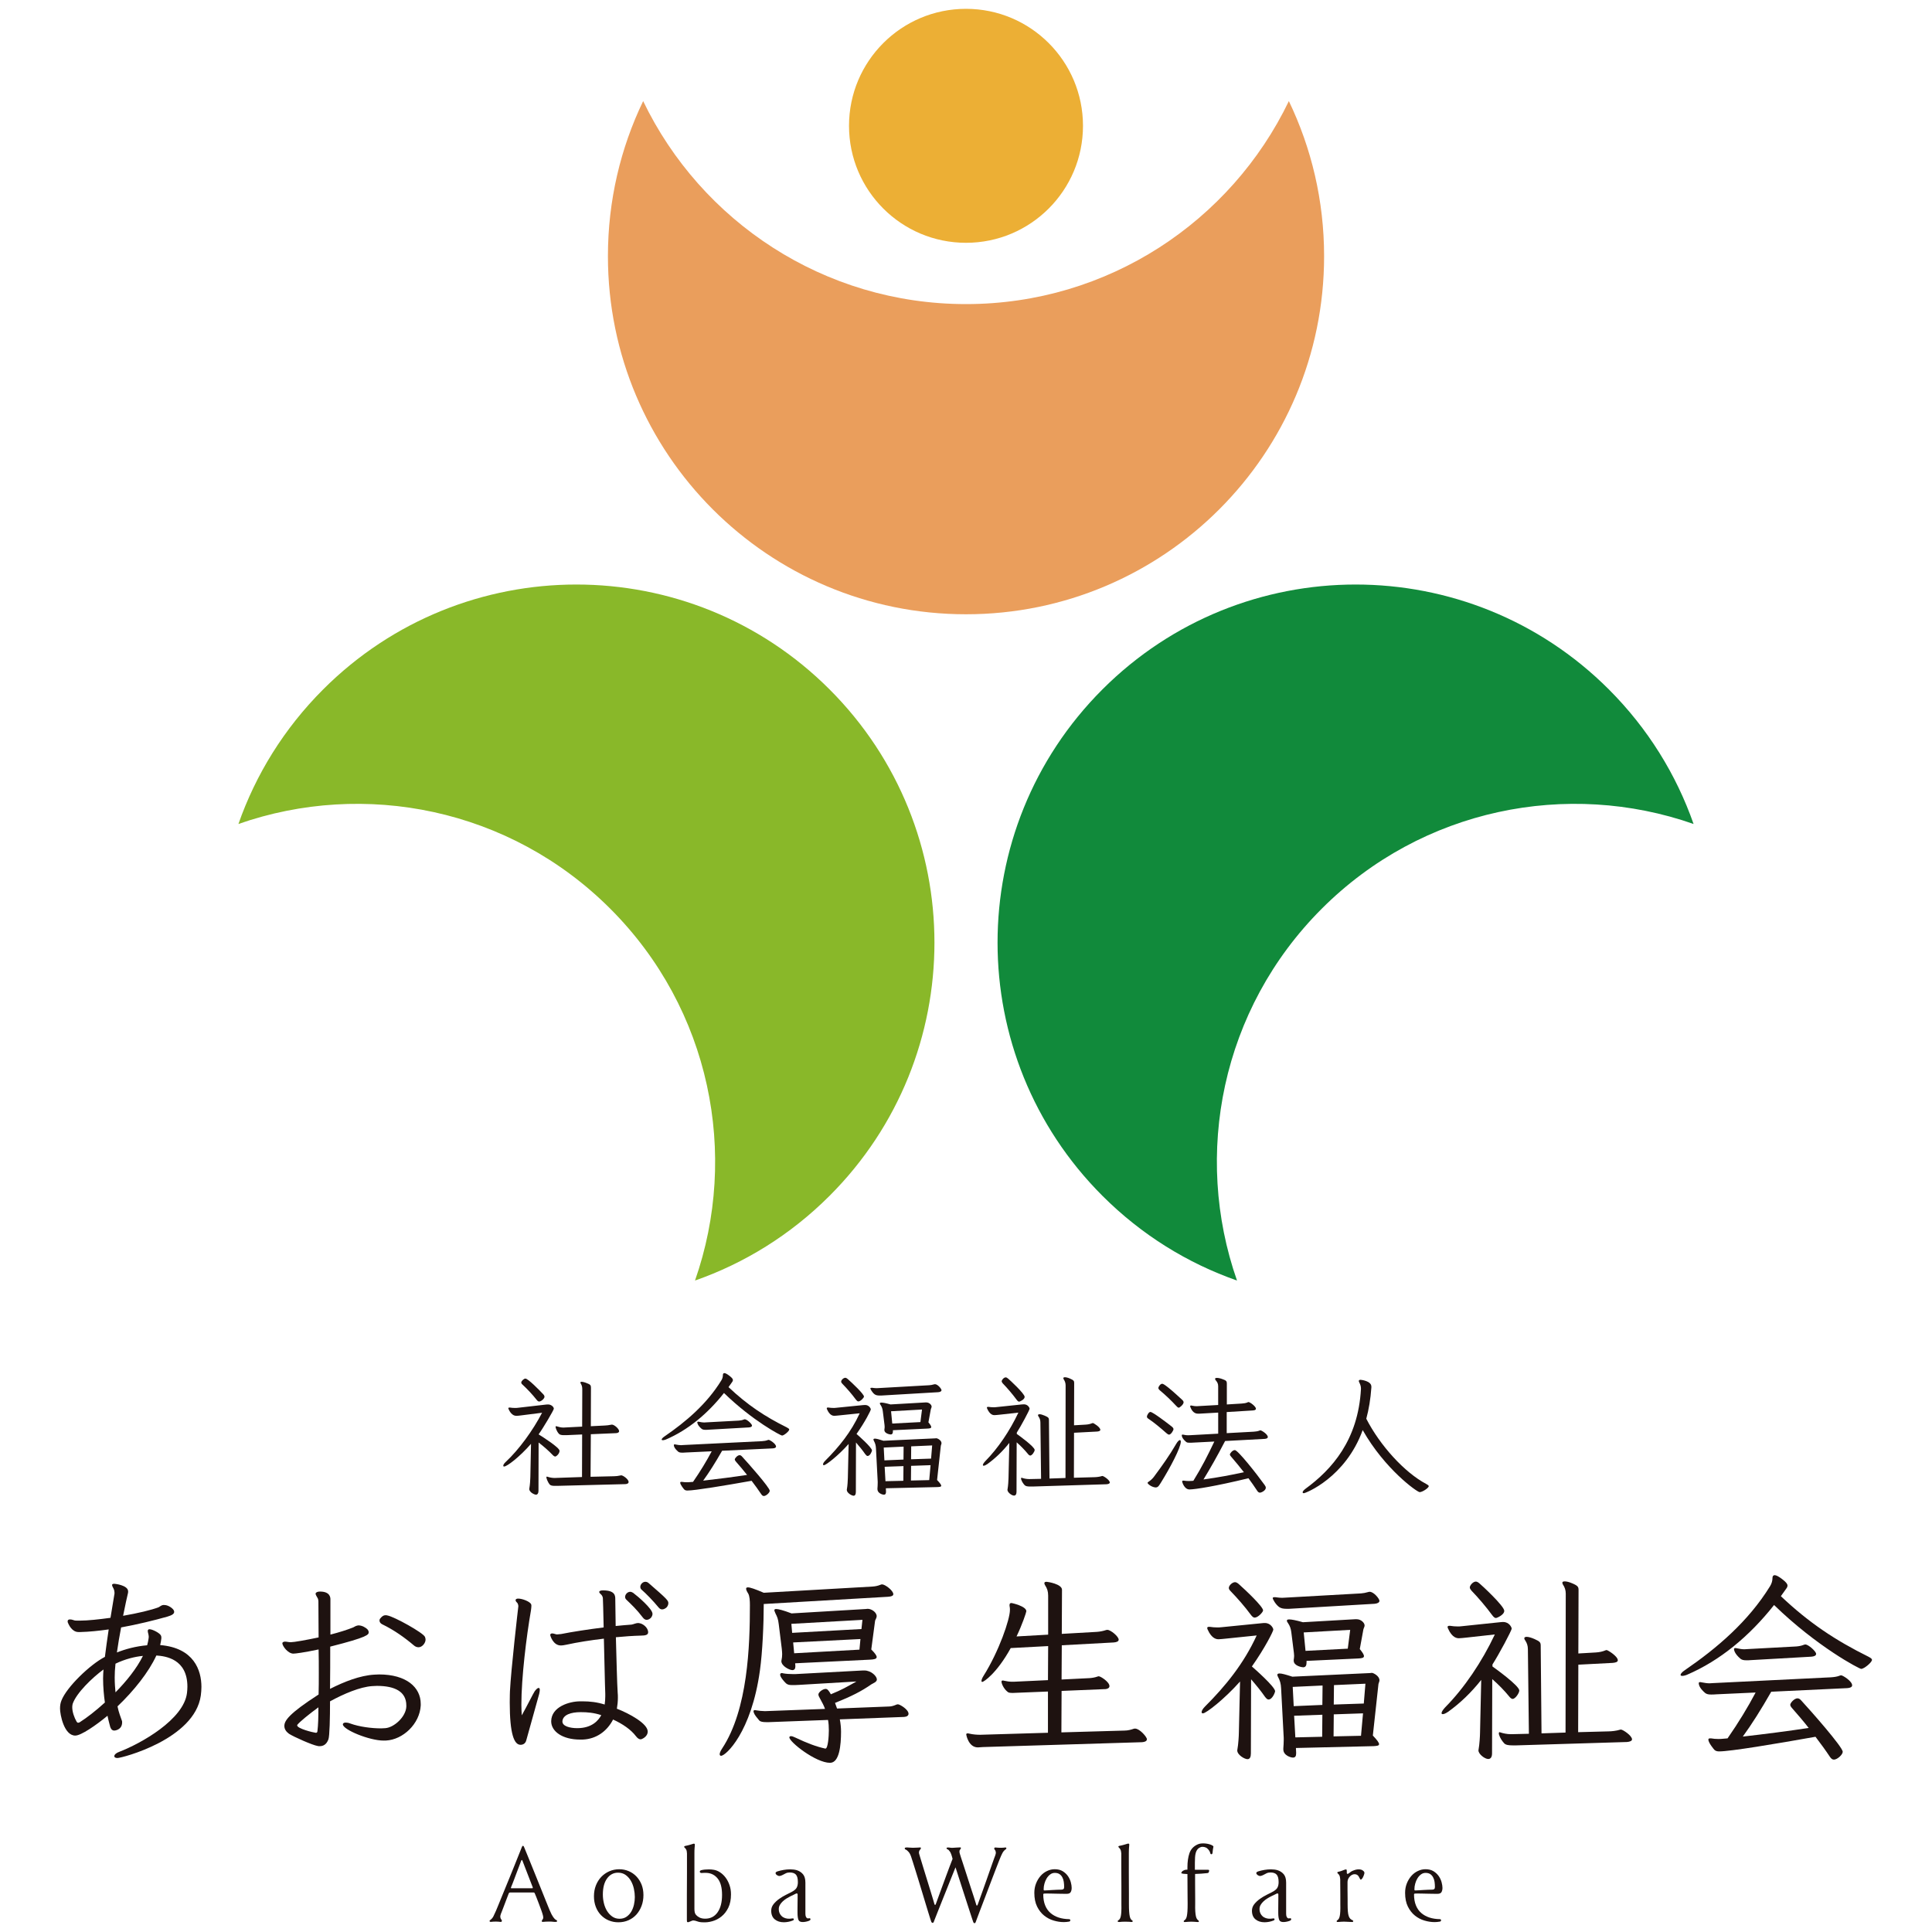 <?xml version="1.0" encoding="utf-8"?>
<!-- Generator: Adobe Illustrator 16.0.0, SVG Export Plug-In . SVG Version: 6.00 Build 0)  -->
<!DOCTYPE svg PUBLIC "-//W3C//DTD SVG 1.1//EN" "http://www.w3.org/Graphics/SVG/1.1/DTD/svg11.dtd">
<svg version="1.1" id="レイヤー_1" xmlns="http://www.w3.org/2000/svg" xmlns:xlink="http://www.w3.org/1999/xlink" x="0px"
	 y="0px" width="165px" height="165px" viewBox="0 0 165 165" enable-background="new 0 0 165 165" xml:space="preserve">
<g>
	<g>
		<g>
			<g>
				<path fill="#1E1210" d="M45.351,123.309c-1.003,1.15-2.062,1.936-2.291,1.936c-0.057,0-0.079-0.021-0.079-0.066
					c0-0.07,0.058-0.184,0.205-0.32c1.14-1.059,2.335-2.711,3.11-4.205l-1.812,0.229c-0.159,0.023-0.284,0.033-0.388,0.033
					c-0.479,0-0.684-0.637-0.684-0.637c0-0.047,0.034-0.068,0.092-0.068h0.057c0.113,0.021,0.262,0.033,0.41,0.033
					c0.091,0,0.171,0,0.25-0.012l2.383-0.273c0.09-0.012,0.158-0.012,0.215-0.012c0.24,0,0.479,0.195,0.479,0.365
					c0,0.113-0.946,1.709-1.299,2.188c0.331,0.207,1.788,1.129,1.788,1.402c0,0.262-0.284,0.49-0.363,0.49
					c-0.068,0-0.148-0.045-0.24-0.148c-0.33-0.342-0.74-0.705-1.185-1.049l-0.011,4.137c0,0.193-0.08,0.32-0.218,0.32
					c-0.114,0-0.569-0.195-0.569-0.492c0-0.021,0.012-0.045,0.012-0.078c0.045-0.229,0.08-0.752,0.08-0.924L45.351,123.309z
					 M46.045,119.695c-0.079,0-0.147-0.057-0.216-0.148c-0.342-0.434-0.798-0.922-1.207-1.299c-0.07-0.057-0.104-0.113-0.104-0.182
					c0-0.115,0.217-0.33,0.354-0.33c0.228,0,1.208,1.002,1.516,1.332c0.08,0.08,0.113,0.148,0.113,0.229
					C46.501,119.434,46.228,119.695,46.045,119.695z M47.584,126.898H47.39c-0.216,0-0.365-0.023-0.455-0.127
					c-0.137-0.17-0.273-0.5-0.273-0.604c0-0.045,0.011-0.057,0.045-0.057c0.012,0,0.034,0,0.057,0.012
					c0.195,0.068,0.434,0.102,0.594,0.102l2.348-0.08l0.011-3.635l-1.345,0.059h-0.193c-0.217,0-0.365-0.023-0.456-0.127
					c-0.229-0.273-0.274-0.547-0.274-0.58c0-0.047,0.012-0.057,0.046-0.057c0.012,0,0.034,0,0.058,0.01
					c0.171,0.059,0.387,0.104,0.535,0.104h0.058l1.572-0.08l0.011-3.133c0-0.252-0.021-0.365-0.137-0.559
					c-0.021-0.035-0.021-0.057-0.021-0.08c0-0.033,0.033-0.057,0.09-0.057c0.092,0,0.252,0.033,0.445,0.113
					c0.307,0.113,0.364,0.182,0.364,0.389l-0.011,3.293l1.185-0.059c0.159-0.01,0.342-0.021,0.546-0.068
					c0.023,0,0.046-0.01,0.07-0.01c0.205,0,0.614,0.363,0.614,0.557c0,0.115-0.114,0.16-0.262,0.172l-2.153,0.092l-0.023,3.635
					l2.006-0.047c0.159,0,0.342-0.021,0.547-0.066c0.022,0,0.046-0.012,0.068-0.012c0.147,0,0.627,0.33,0.627,0.568
					c0,0.127-0.125,0.172-0.274,0.184L47.584,126.898z"/>
				<path fill="#1E1210" d="M62.218,118.465c1.629,1.537,3.122,2.52,4.98,3.441c0.147,0.08,0.205,0.125,0.205,0.182
					c0,0.137-0.445,0.514-0.615,0.514c-0.104,0-2.508-1.254-4.957-3.635c-1.414,1.789-3.088,3.168-4.946,3.965
					c-0.022,0.012-0.046,0.012-0.058,0.023c-0.102,0.033-0.17,0.045-0.216,0.045c-0.068,0-0.103-0.021-0.103-0.057
					c0-0.057,0.08-0.16,0.251-0.273c1.812-1.242,3.601-2.758,4.843-4.775c0.092-0.146,0.137-0.307,0.137-0.467
					c0-0.104,0.046-0.16,0.125-0.16c0.092,0,0.24,0.08,0.445,0.24s0.285,0.262,0.285,0.354c0,0.057-0.023,0.113-0.069,0.172
					L62.218,118.465z M61.671,123.9c-0.593,1.037-1.105,1.846-1.618,2.553c1.22-0.137,2.621-0.318,3.749-0.49
					c-0.309-0.398-0.639-0.775-0.945-1.127c-0.068-0.08-0.104-0.139-0.104-0.195c0-0.102,0.229-0.363,0.41-0.363
					c0.08,0,0.148,0.045,0.217,0.125c0.536,0.58,2.359,2.643,2.359,2.916c0,0.16-0.309,0.445-0.502,0.445
					c-0.091,0-0.159-0.057-0.228-0.16c-0.251-0.375-0.524-0.752-0.82-1.139c-2.302,0.41-4.844,0.832-5.481,0.832
					c-0.113,0-0.205-0.023-0.273-0.092c-0.022-0.023-0.342-0.398-0.342-0.58c0-0.047,0.033-0.068,0.092-0.068h0.057
					c0.137,0.021,0.273,0.033,0.422,0.033c0.08,0,0.159,0,0.25-0.012l0.274-0.021c0.614-0.889,1.149-1.768,1.595-2.611l-2.233,0.104
					c-0.126,0.012-0.228,0.012-0.297,0.012c-0.159,0-0.251-0.023-0.33-0.08c-0.284-0.238-0.376-0.434-0.376-0.57
					c0-0.033,0.023-0.057,0.08-0.057c0.022,0,0.045,0,0.079,0.012c0.171,0.033,0.331,0.057,0.456,0.057
					c0.068,0,0.125-0.012,0.17-0.012l6.736-0.33c0.17-0.012,0.353-0.035,0.489-0.092c0.034-0.01,0.058-0.021,0.092-0.021
					c0.091,0,0.626,0.33,0.626,0.57c0,0.102-0.113,0.146-0.273,0.158L61.671,123.9z M60.554,122.1
					c-0.125,0.012-0.228,0.012-0.297,0.012c-0.158,0-0.25-0.023-0.33-0.08c-0.352-0.295-0.375-0.512-0.375-0.559
					c0-0.033,0.023-0.057,0.079-0.057c0.023,0,0.046,0,0.08,0.012c0.171,0.035,0.296,0.057,0.433,0.057
					c0.068,0,0.125-0.012,0.193-0.012l2.759-0.148c0.136-0.01,0.284-0.033,0.421-0.09c0.035-0.012,0.057-0.023,0.092-0.023
					c0.182,0,0.615,0.4,0.615,0.535c0,0.104-0.113,0.148-0.273,0.16L60.554,122.1z"/>
				<path fill="#1E1210" d="M72.476,123.32c-0.9,1.014-1.936,1.811-2.107,1.811c-0.057,0-0.08-0.023-0.08-0.068
					c0-0.068,0.057-0.182,0.193-0.318c1.152-1.15,2.2-2.428,2.94-4.045l-1.767,0.182c-0.159,0.012-0.284,0.033-0.398,0.033
					c-0.103,0-0.387-0.01-0.627-0.557c-0.011-0.035-0.023-0.059-0.023-0.08c0-0.047,0.035-0.068,0.092-0.068h0.057
					c0.137,0.021,0.274,0.033,0.422,0.033c0.068,0,0.148,0,0.229-0.012l2.291-0.229c0.08-0.01,0.146-0.01,0.193-0.01
					c0.33,0,0.479,0.297,0.479,0.375c0,0.092-0.479,1.049-1.219,2.098c0.102,0.09,1.32,1.15,1.32,1.412
					c0,0.047-0.147,0.469-0.376,0.469c-0.067,0-0.124-0.059-0.204-0.16c-0.229-0.332-0.49-0.648-0.787-0.992l-0.011,4.217
					c0,0.205-0.058,0.33-0.194,0.33c-0.16,0-0.58-0.238-0.58-0.502c0-0.021,0.011-0.045,0.011-0.08
					c0.046-0.227,0.079-0.752,0.079-0.922L72.476,123.32z M73.308,119.686c-0.079,0-0.147-0.07-0.216-0.16
					c-0.343-0.469-0.774-0.959-1.151-1.346c-0.068-0.068-0.102-0.125-0.102-0.182c0-0.148,0.205-0.33,0.353-0.33
					c0.057,0,0.126,0.033,0.204,0.102c0.4,0.354,1.391,1.287,1.391,1.504C73.786,119.365,73.501,119.686,73.308,119.686z
					 M75.269,119.184h-0.137c-0.184,0-0.319-0.023-0.434-0.104c-0.205-0.148-0.365-0.455-0.365-0.502
					c0-0.045,0.046-0.057,0.115-0.057c0.033,0,0.079,0,0.125,0.012c0.102,0.012,0.193,0.023,0.297,0.023
					c0.067,0,0.147-0.012,0.227-0.012l4.262-0.24c0.148-0.01,0.263-0.033,0.377-0.068c0.045-0.01,0.08-0.021,0.113-0.021
					c0.239,0,0.559,0.398,0.559,0.512c0,0.104-0.125,0.16-0.285,0.172L75.269,119.184z M75.655,127.104l0.012,0.262v0.045
					c0,0.148-0.045,0.24-0.183,0.24c-0.125,0-0.547-0.127-0.547-0.469v-0.057c0.011-0.17,0.022-0.307,0.022-0.479v-0.113
					l-0.147-2.814c-0.012-0.285-0.069-0.457-0.171-0.65c-0.023-0.045-0.046-0.09-0.046-0.125c0-0.045,0.034-0.08,0.125-0.08
					c0.126,0,0.343,0.057,0.729,0.182l4.422-0.205c0.033,0,0.068-0.01,0.103-0.01c0.079,0,0.433,0.17,0.433,0.422
					c0,0.078-0.045,0.146-0.057,0.215l-0.32,2.93c0.252,0.262,0.354,0.41,0.354,0.49c0,0.092-0.125,0.102-0.319,0.113
					L75.655,127.104z M76.259,122.146v0.092c0,0.158-0.045,0.271-0.193,0.271c-0.068,0-0.535-0.08-0.535-0.375v-0.047
					c0.012-0.09,0.022-0.158,0.022-0.227c0-0.057-0.011-0.104-0.011-0.16l-0.148-1.186c-0.023-0.193-0.08-0.363-0.183-0.514
					c-0.046-0.057-0.068-0.102-0.068-0.146s0.034-0.068,0.138-0.068c0.125,0,0.375,0.045,0.774,0.158l2.962-0.17h0.103
					c0.239,0,0.444,0.205,0.444,0.354c0,0.08-0.045,0.137-0.068,0.229l-0.205,1.115c0.172,0.205,0.24,0.332,0.24,0.4
					c0,0.113-0.148,0.125-0.342,0.135L76.259,122.146z M77.171,123.547l-1.697,0.08l0.057,1.094l1.63-0.068L77.171,123.547z
					 M77.16,125.211l-1.607,0.057l0.069,1.232l1.526-0.035L77.16,125.211z M78.743,120.379l-2.643,0.148l0.102,1.049l2.404-0.125
					L78.743,120.379z M79.474,125.131l-1.664,0.057l-0.012,1.254l1.561-0.035L79.474,125.131z M79.61,123.445l-1.79,0.078
					l-0.011,1.105l1.709-0.057L79.61,123.445z"/>
				<path fill="#1E1210" d="M86.2,123.229c-0.57,0.717-1.186,1.311-1.881,1.812c-0.137,0.09-0.239,0.137-0.308,0.137
					c-0.046,0-0.069-0.023-0.069-0.059c0-0.068,0.069-0.182,0.205-0.33c1.084-1.094,2.098-2.598,2.827-4.146l-1.642,0.182
					c-0.159,0.012-0.285,0.033-0.398,0.033c-0.103,0-0.388-0.012-0.627-0.559c-0.012-0.033-0.023-0.057-0.023-0.078
					c0-0.047,0.035-0.068,0.092-0.068h0.057c0.137,0.021,0.273,0.033,0.422,0.033c0.068,0,0.148,0,0.229-0.012l2.176-0.229
					c0.08-0.01,0.148-0.01,0.194-0.01c0.33,0,0.478,0.295,0.478,0.375c0,0.113-0.74,1.494-1.094,2.039v0.115
					c0.16,0.113,1.527,1.094,1.527,1.367c0,0.148-0.228,0.479-0.375,0.479c-0.068,0-0.138-0.057-0.218-0.16
					c-0.251-0.307-0.593-0.66-0.944-0.969l-0.013,4.229c0,0.193-0.067,0.32-0.216,0.32c-0.193,0-0.559-0.275-0.559-0.492
					c0-0.021,0.012-0.045,0.012-0.08c0.045-0.227,0.079-0.752,0.079-0.922L86.2,123.229z M87.042,119.707
					c-0.079,0-0.147-0.068-0.215-0.16c-0.343-0.467-0.799-1.002-1.187-1.4c-0.058-0.068-0.091-0.127-0.091-0.182
					c0-0.115,0.183-0.332,0.342-0.332c0.057,0,0.126,0.035,0.205,0.104c0.114,0.09,1.413,1.287,1.413,1.561
					C87.51,119.537,87.077,119.707,87.042,119.707z M88.194,126.955h-0.193c-0.24,0-0.4-0.023-0.491-0.115
					c-0.126-0.137-0.239-0.307-0.296-0.488c-0.012-0.035-0.012-0.057-0.012-0.08c0-0.047,0.012-0.068,0.045-0.068
					c0.012,0,0.023,0.01,0.035,0.01c0.171,0.059,0.387,0.104,0.604,0.104h0.068l0.958-0.021l-0.058-4.811
					c0-0.205-0.057-0.365-0.16-0.512c-0.033-0.047-0.045-0.08-0.045-0.115c0-0.045,0.045-0.078,0.137-0.078
					c0.102,0,0.262,0.045,0.444,0.125c0.308,0.135,0.354,0.191,0.354,0.375l0.046,4.992l1.367-0.047l0.011-7.908
					c0-0.193-0.058-0.365-0.159-0.512c-0.023-0.047-0.035-0.08-0.035-0.104c0-0.057,0.047-0.08,0.137-0.08
					c0.104,0,0.252,0.035,0.434,0.115c0.319,0.137,0.354,0.205,0.354,0.375l-0.012,3.613l0.992-0.057
					c0.216-0.012,0.398-0.057,0.535-0.115c0.023-0.012,0.058-0.021,0.08-0.021c0.068,0,0.638,0.352,0.638,0.58
					c0,0.102-0.136,0.137-0.296,0.148l-1.949,0.102l-0.011,3.842l1.731-0.047c0.172,0,0.456-0.033,0.639-0.09
					c0.022-0.012,0.045-0.012,0.068-0.012c0.102,0,0.627,0.342,0.627,0.559c0,0.09-0.137,0.137-0.285,0.146L88.194,126.955z"/>
				<path fill="#1E1210" d="M99.603,122.385c-0.489-0.434-1.002-0.865-1.493-1.197c-0.113-0.068-0.158-0.123-0.158-0.203
					c0-0.115,0.158-0.4,0.296-0.4c0.205,0,1.424,0.936,1.789,1.221c0.113,0.09,0.183,0.158,0.183,0.25
					c0,0.113-0.218,0.467-0.376,0.467C99.774,122.521,99.694,122.465,99.603,122.385z M98.669,127.033
					c-0.365-0.045-0.662-0.318-0.662-0.387c0-0.033,0.035-0.068,0.103-0.113c0.16-0.104,0.297-0.229,0.423-0.389
					c0.695-0.934,1.355-1.857,1.914-2.824c0.125-0.217,0.25-0.332,0.318-0.332c0.046,0,0.08,0.045,0.08,0.137
					c0,0.514-0.923,2.246-1.664,3.441c-0.182,0.285-0.262,0.467-0.479,0.467H98.669z M100.446,120.061
					c-0.41-0.445-0.912-0.924-1.379-1.311c-0.092-0.08-0.137-0.148-0.137-0.205c0-0.137,0.183-0.365,0.319-0.365
					c0.067,0,0.239,0,1.698,1.357c0.09,0.078,0.136,0.148,0.136,0.227c0,0.182-0.33,0.457-0.41,0.457
					C100.606,120.221,100.537,120.164,100.446,120.061z M104.628,123.068c-0.707,1.357-1.242,2.291-1.846,3.283
					c1.266-0.172,2.348-0.377,3.453-0.617c-0.354-0.455-0.719-0.898-1.105-1.344c-0.058-0.068-0.092-0.125-0.092-0.17
					c0-0.104,0.229-0.377,0.422-0.377c0.262,0,1.88,2.051,2.541,2.975c0.068,0.09,0.104,0.17,0.104,0.238
					c0,0.24-0.377,0.422-0.502,0.422c-0.091,0-0.171-0.057-0.24-0.17c-0.238-0.365-0.489-0.719-0.74-1.061
					c-2.814,0.684-4.58,0.957-5.037,0.957c-0.443,0-0.627-0.627-0.627-0.684c0-0.045,0.035-0.068,0.092-0.068h0.057
					c0.137,0.023,0.273,0.033,0.422,0.033c0.08,0,0.16,0,0.251-0.01l0.137-0.012c0.741-1.197,1.22-2.154,1.79-3.35l-1.779,0.09
					c-0.147,0.012-0.25,0.012-0.342,0.012c-0.137,0-0.205-0.012-0.284-0.068c-0.285-0.238-0.376-0.434-0.376-0.57
					c0-0.033,0.023-0.057,0.079-0.057c0.022,0,0.046,0,0.08,0.012c0.137,0.035,0.285,0.045,0.399,0.045
					c0.092,0,0.159-0.01,0.228-0.01l2.325-0.127v-1.799l-1.379,0.078c-0.148,0.012-0.251,0.012-0.343,0.012
					c-0.091,0-0.433,0-0.638-0.523c-0.023-0.045-0.034-0.08-0.034-0.113c0-0.035,0.022-0.059,0.08-0.059
					c0.022,0,0.046,0,0.079,0.012c0.137,0.033,0.285,0.047,0.398,0.047c0.092,0,0.16-0.014,0.229-0.014l1.607-0.09v-1.607
					c0-0.217-0.08-0.352-0.205-0.5c-0.046-0.047-0.059-0.092-0.059-0.127c0-0.057,0.059-0.08,0.16-0.08
					c0.115,0,0.285,0.035,0.468,0.104c0.33,0.113,0.376,0.184,0.376,0.375v1.789l1.276-0.078c0.171-0.012,0.341-0.035,0.478-0.092
					c0.035-0.023,0.059-0.035,0.092-0.035c0.137,0,0.639,0.377,0.639,0.57c0,0.104-0.114,0.137-0.273,0.148l-2.223,0.137v1.801
					l2.303-0.125c0.17-0.012,0.353-0.033,0.49-0.092c0.033-0.012,0.057-0.023,0.09-0.023c0.092,0,0.627,0.332,0.627,0.57
					c0,0.104-0.113,0.148-0.273,0.16L104.628,123.068z"/>
				<path fill="#1E1210" d="M117.12,118.498c-0.068,0.98-0.217,1.869-0.434,2.668c1.174,2.289,3.271,4.592,5.105,5.561
					c0.148,0.08,0.229,0.137,0.229,0.193c0,0.16-0.547,0.514-0.775,0.514c-0.217,0-2.975-1.961-4.866-5.299
					c-1.47,4.057-4.878,5.389-5.025,5.389c-0.067,0-0.103-0.021-0.103-0.078c0-0.07,0.08-0.172,0.24-0.297
					c2.256-1.652,4.5-4.16,4.74-8.523v-0.047c0-0.203-0.068-0.363-0.148-0.523c-0.023-0.045-0.034-0.08-0.034-0.113
					c0-0.068,0.046-0.104,0.147-0.104c0.035,0,0.924,0.092,0.924,0.582V118.498z"/>
			</g>
			<g>
				<path fill="#1E1210" d="M14.037,137.074c0.376,0,0.787,0.342,0.821,0.496c0,0.033,0.018,0.051,0.018,0.084
					c0,0.172-0.172,0.291-0.582,0.412c-1.146,0.324-2.549,0.666-3.951,0.922c-0.137,0.686-0.256,1.438-0.359,2.139
					c0.735-0.291,1.608-0.531,2.583-0.615c0.052-0.189,0.103-0.41,0.12-0.564c0-0.053,0.017-0.104,0.017-0.154
					c0-0.068-0.017-0.154-0.034-0.24c-0.018-0.084-0.051-0.17-0.051-0.256c0-0.068,0.018-0.102,0.068-0.137
					c0.017-0.018,0.051-0.018,0.086-0.018c0.256,0,0.906,0.344,0.975,0.547c0.033,0.068,0.033,0.154,0.033,0.223
					c0,0.086-0.068,0.445-0.102,0.582c2.889,0.24,3.523,2.154,3.523,3.574c0,0.223-0.019,0.479-0.052,0.736
					c-0.53,3.744-6.756,5.336-7.115,5.336c-0.188,0-0.274-0.068-0.274-0.154c0-0.119,0.137-0.273,0.428-0.377
					c1.83-0.701,5.508-2.752,5.781-5.027c0.018-0.172,0.035-0.359,0.035-0.529c0-2.379-1.865-2.617-2.651-2.668
					c-0.65,1.418-1.916,3.008-3.318,4.344c0.103,0.529,0.274,0.922,0.376,1.23c0.018,0.035,0.018,0.086,0.018,0.137
					c0,0.65-0.633,0.701-0.668,0.701c-0.136,0-0.256-0.068-0.342-0.291c-0.017-0.102-0.137-0.461-0.238-0.975
					c-0.992,0.82-2.258,1.693-2.754,1.693c-0.958,0-1.301-1.795-1.301-2.309c0-0.258,0.035-0.479,0.121-0.686
					c0.443-1.145,2.445-3.076,3.711-3.727c0.085-0.701,0.205-1.539,0.324-2.344c-0.838,0.119-1.676,0.205-2.41,0.223H6.7
					c-0.582,0-0.855-0.701-0.873-0.736c-0.033-0.051-0.051-0.119-0.051-0.17c0-0.104,0.051-0.172,0.205-0.172
					c0.086,0,0.188,0.018,0.325,0.068c0.086,0.035,0.205,0.035,0.325,0.035h0.205c0.65,0,1.607-0.104,2.6-0.24l0.342-2.068v-0.086
					c0-0.07-0.018-0.137-0.034-0.223c-0.052-0.172-0.171-0.307-0.171-0.41v-0.035c0.018-0.068,0.086-0.084,0.205-0.084
					c0.034,0,1.164,0.119,1.164,0.65c0,0.051,0,0.102-0.018,0.17c-0.069,0.256-0.223,0.992-0.411,1.914
					c1.267-0.221,2.429-0.494,3.044-0.734c0.104-0.051,0.223-0.172,0.377-0.188H14.037z M8.804,143.35
					c0-0.256,0.018-0.529,0.034-0.77c-0.958,0.701-2.326,2.02-2.634,2.943c-0.018,0.084-0.034,0.188-0.034,0.271
					c0,0.412,0.171,0.891,0.376,1.25c0.035,0.033,0.068,0.086,0.119,0.086c0.052,0,0.121-0.018,0.207-0.086
					c0.512-0.324,1.281-0.908,2.086-1.643C8.872,144.805,8.804,144.068,8.804,143.35z M9.864,142.084
					c-0.052,0.463-0.068,0.838-0.068,1.182c0,0.494,0.034,0.889,0.068,1.266c0.924-0.941,1.812-2.035,2.343-3.113
					C11.507,141.486,10.686,141.691,9.864,142.084z"/>
				<path fill="#1E1210" d="M32.769,148.652c-1.248,0-3.488-0.939-3.488-1.385c0-0.086,0.085-0.154,0.239-0.154
					c0.103,0,0.239,0.018,0.411,0.086c0.752,0.273,1.795,0.41,2.616,0.41c0.12,0,0.239-0.018,0.359-0.018
					c0.735-0.051,1.762-0.957,1.796-1.848v-0.086c0-1.178-0.959-1.676-2.514-1.676c-0.121,0-0.258,0.018-0.395,0.018
					c-1.043,0.068-2.411,0.65-3.607,1.301c0,1.402-0.035,2.975-0.138,3.248c-0.171,0.463-0.462,0.582-0.753,0.582
					c-0.051,0-0.119,0-0.171-0.018c-0.428-0.066-2.018-0.768-2.446-1.043c-0.256-0.188-0.393-0.41-0.393-0.666
					c0-0.445,0.376-1.043,2.924-2.686c0.018-0.582,0.018-1.197,0.018-1.848s0-1.316-0.018-2c-1.281,0.273-2,0.357-2.154,0.357
					c-0.462,0-0.941-0.648-0.941-0.889c0-0.033,0.018-0.068,0.052-0.086c0.052-0.033,0.103-0.051,0.171-0.051
					c0.137,0,0.309,0.051,0.496,0.051c0.274,0,1.334-0.188,2.377-0.41c0-1.043-0.017-2.086-0.017-3.045
					c0-0.152-0.034-0.289-0.103-0.375c-0.034-0.068-0.137-0.223-0.137-0.309v-0.033c0.051-0.104,0.188-0.154,0.377-0.154
					c0.889,0,0.889,0.547,0.889,0.668v3.008c0.736-0.188,1.436-0.408,1.949-0.615c0.104-0.051,0.223-0.137,0.342-0.152
					c0.035-0.018,0.086-0.018,0.121-0.018c0.273,0,0.598,0.17,0.77,0.359c0.051,0.068,0.086,0.137,0.086,0.223
					c0,0.203-0.035,0.41-3.285,1.23c0,1.215,0,2.412-0.016,3.609c1.213-0.615,2.564-1.146,3.779-1.215
					c0.137,0,0.273-0.018,0.41-0.018c2.326,0,3.557,1.096,3.557,2.516v0.135c-0.085,1.574-1.521,2.926-2.975,2.994H32.769z
					 M26.987,147.984c0.086,0,0.104-0.051,0.121-0.119c0.068-0.547,0.085-1.215,0.085-2.053c-0.804,0.582-1.591,1.232-1.796,1.488
					c-0.017,0.018-0.017,0.035-0.017,0.051c0,0.275,1.316,0.6,1.573,0.633H26.987z M35.353,140.529
					c-0.787-0.668-1.693-1.318-2.721-1.814c-0.137-0.068-0.223-0.188-0.223-0.324c0-0.051,0.018-0.102,0.052-0.154
					c0.171-0.205,0.29-0.291,0.462-0.291c0.051,0,0.104,0,0.154,0.018c0.598,0.104,3.078,1.488,3.215,1.83
					c0.035,0.086,0.052,0.154,0.052,0.24c0,0.273-0.274,0.648-0.599,0.648C35.607,140.682,35.472,140.631,35.353,140.529z"/>
				<path fill="#1E1210" d="M45.672,144.428c0.12-0.154,0.239-0.273,0.324-0.273c0.069,0,0.104,0.051,0.104,0.17
					c0,0.086-0.018,0.189-0.052,0.344c-0.104,0.41-0.889,3.164-1.095,3.934c-0.068,0.307-0.291,0.41-0.495,0.41
					c-0.547,0-0.924-0.906-0.924-3.625c0-0.531,0.017-0.906,0.017-0.941c0.086-1.812,0.685-7.012,0.718-7.27
					c0-0.068-0.016-0.154-0.067-0.256c-0.052-0.07-0.171-0.154-0.171-0.258c0-0.016,0.016-0.033,0.016-0.051
					c0.018-0.051,0.104-0.086,0.207-0.086c0.358,0,1.025,0.258,1.111,0.496c0.017,0.035,0.017,0.086,0.017,0.139
					c0,0.102-0.017,0.205-0.034,0.357c-0.394,2.258-0.821,5.781-0.821,8.074c0,0.324,0.018,0.633,0.034,0.906
					C45.005,145.711,45.552,144.6,45.672,144.428z M49.537,148.566c-1.505,0-2.463-0.701-2.463-1.557v-0.016
					c0.017-1.215,1.522-1.693,2.479-1.693h0.205c0.633,0,1.231,0.068,1.882,0.273c0.034-0.24,0.052-0.463,0.052-0.701v-0.223
					c-0.035-0.787-0.068-2.855-0.119-4.703c-1.146,0.137-2.242,0.307-3.182,0.514c-0.172,0.033-0.343,0.068-0.496,0.068
					c-0.668,0-0.906-0.855-0.906-0.891c0-0.051,0.033-0.102,0.085-0.119c0.034-0.018,0.052-0.018,0.085-0.018
					c0.138,0,0.309,0.086,0.41,0.086c0.052,0,0.292-0.035,0.359-0.035c0.941-0.188,2.275-0.393,3.626-0.564
					c-0.034-1.352-0.051-2.41-0.067-2.514c-0.051-0.324-0.309-0.359-0.309-0.512v-0.02c0.018-0.084,0.154-0.117,0.325-0.117
					c1.044,0,1.044,0.479,1.044,0.752c0,0.154,0.017,1.094,0.033,2.291c0.479-0.051,0.924-0.086,1.352-0.119
					c0.205-0.035,0.376-0.137,0.581-0.137c0.034,0,0.069,0.018,0.103,0.018c0.258,0.033,0.685,0.324,0.736,0.717v0.068
					c0,0.207-0.223,0.273-0.616,0.273c-0.684,0.018-1.401,0.068-2.138,0.139c0.051,1.863,0.103,3.984,0.154,4.736
					c0.017,0.137,0.017,0.291,0.017,0.428c0,0.324-0.034,0.633-0.085,0.941c1.06,0.41,2.633,1.266,2.633,1.949
					c0,0.463-0.529,0.666-0.598,0.666c-0.121,0-0.258-0.068-0.411-0.273c-0.428-0.562-1.129-1.043-1.949-1.418
					c-0.53,1.025-1.454,1.658-2.565,1.709H49.537z M48.032,147.027c0,0.393,0.633,0.564,1.266,0.564c1.299,0,1.83-0.701,2.053-1.111
					c-0.633-0.207-1.164-0.256-1.762-0.256c-0.821,0-1.506,0.221-1.557,0.77V147.027z M55.231,138.34
					c-0.102,0-0.221-0.051-0.324-0.189c-0.547-0.717-0.975-1.111-1.42-1.539c-0.068-0.068-0.102-0.152-0.102-0.221
					c0-0.223,0.205-0.447,0.443-0.447c0.068,0,0.154,0.035,0.24,0.086c0.393,0.291,1.659,1.369,1.659,1.797
					c0,0.119-0.052,0.24-0.138,0.342C55.523,138.236,55.386,138.34,55.231,138.34z M56.55,137.449c-0.104,0-0.205-0.051-0.291-0.152
					c-0.479-0.582-1.078-1.197-1.455-1.523c-0.084-0.068-0.119-0.154-0.119-0.256c0-0.205,0.205-0.428,0.428-0.428
					c0.104,0,0.188,0.033,0.273,0.102c1.625,1.404,1.693,1.506,1.693,1.729c0,0.119-0.051,0.24-0.137,0.342
					C56.857,137.348,56.703,137.449,56.55,137.449z"/>
				<path fill="#1E1210" d="M65.226,136.988c0,1.676-0.104,4.088-0.326,5.678c-0.734,5.303-2.924,7.287-3.318,7.287
					c-0.068,0-0.119-0.053-0.119-0.139c0-0.102,0.068-0.273,0.205-0.479c2.207-3.334,2.377-8.791,2.377-12.246
					c0-0.357-0.017-0.785-0.153-1.008c-0.103-0.154-0.171-0.309-0.171-0.395c0-0.068,0.034-0.119,0.154-0.119
					c0.188,0,0.598,0.137,1.352,0.461l9.27-0.529c0.239-0.016,0.444-0.051,0.701-0.154c0.033-0.018,0.085-0.033,0.137-0.033
					c0.256,0,0.958,0.529,0.958,0.838c0,0.137-0.171,0.205-0.462,0.221L65.226,136.988z M71.724,146.84
					c0.068,0.359,0.104,0.734,0.104,1.043c0,1.164-0.137,2.668-0.941,2.668c-1.215,0-3.472-1.777-3.472-2.172
					c0-0.068,0.052-0.104,0.138-0.104c0.085,0,0.204,0.035,0.375,0.121c1.01,0.479,1.779,0.77,2.549,0.939h0.018
					c0.222,0,0.291-1.076,0.291-1.557c0-0.307-0.018-0.615-0.069-0.889l-5.046,0.188H65.43c-0.272,0-0.479-0.033-0.581-0.137
					c-0.188-0.221-0.393-0.461-0.462-0.648c-0.017-0.068-0.034-0.104-0.034-0.137c0-0.07,0.034-0.104,0.104-0.104
					c0.033,0,0.085,0,0.137,0.018c0.205,0.033,0.461,0.066,0.684,0.066h0.137l5.045-0.188c-0.102-0.291-0.239-0.547-0.393-0.82
					c-0.103-0.188-0.172-0.307-0.172-0.41c0-0.205,0.394-0.479,0.616-0.479c0.153,0,0.257,0.137,0.411,0.393l0.033,0.068
					c0.958-0.393,1.301-0.598,2.189-1.094l-4.926,0.291c-0.223,0.016-0.41,0.016-0.547,0.016c-0.273,0-0.41-0.033-0.548-0.154
					c-0.222-0.221-0.393-0.443-0.462-0.598c-0.017-0.051-0.033-0.102-0.033-0.137c0-0.086,0.051-0.137,0.137-0.137
					c0.033,0,0.068,0,0.103,0.018c0.256,0.051,0.563,0.068,0.837,0.068h0.24l5.764-0.309h0.102c0.6,0,1.078,0.496,1.078,0.77
					c0,0.205-0.29,0.309-0.462,0.41c-0.889,0.617-1.71,1.027-3.112,1.592c0.052,0.17,0.12,0.307,0.172,0.479l4.412-0.172
					c0.205,0,0.394-0.051,0.598-0.137c0.068-0.033,0.12-0.051,0.189-0.051c0.17,0,0.906,0.445,0.906,0.805
					c0,0.17-0.154,0.256-0.377,0.273L71.724,146.84z M67.909,142.051l0.018,0.223v0.051c0,0.188-0.085,0.309-0.256,0.309
					c-0.24,0-0.94-0.342-0.94-0.77c0-0.035,0.017-0.068,0.017-0.104c0.034-0.154,0.051-0.309,0.051-0.496
					c0-0.137-0.017-0.291-0.033-0.461l-0.258-2.088c-0.051-0.445-0.137-0.648-0.273-0.906c-0.051-0.137-0.102-0.223-0.102-0.291
					s0.051-0.102,0.153-0.102c0.188,0,0.599,0.102,1.317,0.375l6.328-0.375c0.068,0,0.119-0.018,0.171-0.018
					c0.324,0,0.77,0.291,0.77,0.633c0,0.154-0.12,0.291-0.137,0.393l-0.325,2.447c0.325,0.324,0.462,0.529,0.462,0.648
					c0,0.172-0.257,0.207-0.581,0.223L67.909,142.051z M73.656,138.34l-6.071,0.342l0.068,0.77l5.918-0.326L73.656,138.34z
					 M73.485,139.98l-5.746,0.291l0.086,0.924l5.575-0.309L73.485,139.98z"/>
				<path fill="#1E1210" d="M84.163,149.199c-0.291,0-0.497,0.035-0.65,0.035c-0.805,0-0.992-1.078-0.992-1.096
					c0-0.068,0.033-0.102,0.119-0.102c0.035,0,0.068,0,0.12,0.018c0.359,0.084,0.701,0.102,0.958,0.102l5.781-0.172v-3.521
					l-2.566,0.102c-0.153,0-0.308,0.018-0.428,0.018c-0.223,0-0.376-0.018-0.443-0.086c-0.377-0.291-0.531-0.752-0.531-0.871
					c0-0.07,0.034-0.104,0.104-0.104c0.033,0,0.068,0,0.119,0.018c0.223,0.051,0.462,0.086,0.684,0.086h0.137l2.926-0.137
					l0.016-2.908l-3.197,0.17c-1.197,2.172-2.309,2.891-2.428,2.891c-0.052,0-0.07-0.033-0.07-0.086
					c0-0.084,0.053-0.238,0.172-0.426c1.334-2.121,2.258-4.84,2.258-5.627c0-0.104,0-0.189-0.018-0.273
					c-0.017-0.053-0.017-0.104-0.017-0.139c0-0.137,0.051-0.188,0.171-0.188c0.034,0,1.266,0.273,1.266,0.701
					c0,0.086-0.359,1.164-0.838,2.154l2.701-0.154v-3.334c0-0.357-0.085-0.615-0.256-0.873c-0.051-0.084-0.068-0.135-0.068-0.188
					c0-0.086,0.068-0.119,0.188-0.119c0.086,0,1.318,0.188,1.318,0.684l-0.018,3.764l3.01-0.172c0.24-0.018,0.514-0.068,0.77-0.154
					c0.035-0.016,0.086-0.016,0.119-0.016c0.274,0,0.959,0.562,0.959,0.838c0,0.152-0.188,0.221-0.428,0.238l-4.43,0.24
					l-0.018,2.924l2.395-0.119c0.223-0.018,0.445-0.051,0.685-0.137c0.034-0.018,0.067-0.018,0.103-0.018
					c0.153,0,0.906,0.479,0.906,0.838c0,0.154-0.154,0.24-0.342,0.256h-0.034l-3.712,0.154l-0.017,3.541l5.388-0.154
					c0.273,0,0.547-0.068,0.787-0.154c0.033-0.016,0.084-0.016,0.119-0.016c0.393,0,1.009,0.719,1.009,0.906
					c0,0.17-0.188,0.24-0.41,0.256L84.163,149.199z"/>
				<path fill="#1E1210" d="M105.905,143.607c-1.352,1.521-2.908,2.719-3.164,2.719c-0.086,0-0.119-0.033-0.119-0.102
					c0-0.104,0.085-0.275,0.29-0.48c1.728-1.727,3.302-3.643,4.413-6.07l-2.651,0.273c-0.239,0.018-0.428,0.051-0.599,0.051
					c-0.154,0-0.582-0.018-0.941-0.838c-0.016-0.051-0.033-0.086-0.033-0.119c0-0.068,0.051-0.104,0.137-0.104h0.086
					c0.204,0.035,0.41,0.051,0.632,0.051c0.103,0,0.224,0,0.343-0.016l3.438-0.342c0.119-0.018,0.223-0.018,0.291-0.018
					c0.496,0,0.718,0.443,0.718,0.564c0,0.137-0.718,1.572-1.83,3.146c0.154,0.137,1.984,1.729,1.984,2.121
					c0,0.068-0.223,0.701-0.564,0.701c-0.103,0-0.188-0.086-0.308-0.24c-0.342-0.496-0.736-0.975-1.18-1.488l-0.018,6.328
					c0,0.309-0.086,0.496-0.291,0.496c-0.24,0-0.873-0.359-0.873-0.752c0-0.033,0.018-0.068,0.018-0.119
					c0.068-0.342,0.12-1.129,0.12-1.387L105.905,143.607z M107.153,138.15c-0.119,0-0.222-0.102-0.324-0.238
					c-0.514-0.701-1.164-1.438-1.728-2.02c-0.103-0.102-0.154-0.188-0.154-0.273c0-0.223,0.308-0.496,0.53-0.496
					c0.086,0,0.188,0.053,0.309,0.154c0.598,0.531,2.086,1.934,2.086,2.258C107.872,137.672,107.444,138.15,107.153,138.15z
					 M110.095,137.398h-0.204c-0.274,0-0.479-0.033-0.651-0.154c-0.307-0.223-0.547-0.684-0.547-0.752s0.068-0.086,0.172-0.086
					c0.051,0,0.119,0,0.188,0.018c0.154,0.018,0.291,0.035,0.445,0.035c0.103,0,0.222-0.018,0.342-0.018l6.396-0.359
					c0.223-0.018,0.393-0.053,0.564-0.104c0.068-0.016,0.12-0.035,0.172-0.035c0.358,0,0.838,0.6,0.838,0.771
					c0,0.154-0.189,0.238-0.428,0.256L110.095,137.398z M110.677,149.285l0.018,0.393v0.068c0,0.223-0.068,0.359-0.273,0.359
					c-0.188,0-0.821-0.188-0.821-0.701v-0.086c0.017-0.256,0.034-0.461,0.034-0.717v-0.172l-0.223-4.225
					c-0.018-0.428-0.102-0.684-0.256-0.975c-0.034-0.068-0.068-0.137-0.068-0.188c0-0.068,0.051-0.121,0.188-0.121
					c0.188,0,0.514,0.086,1.095,0.275l6.636-0.309c0.051,0,0.104-0.018,0.154-0.018c0.119,0,0.65,0.258,0.65,0.633
					c0,0.121-0.068,0.223-0.086,0.326l-0.479,4.395c0.376,0.395,0.531,0.615,0.531,0.736c0,0.137-0.188,0.152-0.479,0.17
					L110.677,149.285z M111.583,141.846v0.137c0,0.238-0.068,0.41-0.291,0.41c-0.102,0-0.804-0.119-0.804-0.564v-0.068
					c0.019-0.137,0.035-0.24,0.035-0.342c0-0.086-0.017-0.154-0.017-0.24l-0.223-1.777c-0.035-0.291-0.12-0.549-0.274-0.77
					c-0.067-0.086-0.103-0.154-0.103-0.223s0.051-0.104,0.205-0.104c0.188,0,0.564,0.068,1.163,0.24l4.446-0.256h0.154
					c0.359,0,0.668,0.307,0.668,0.529c0,0.119-0.069,0.205-0.104,0.342l-0.307,1.676c0.256,0.309,0.358,0.496,0.358,0.6
					c0,0.17-0.222,0.188-0.513,0.205L111.583,141.846z M112.952,143.949l-2.549,0.119l0.085,1.643l2.446-0.104L112.952,143.949z
					 M112.935,146.445l-2.411,0.086l0.103,1.848l2.291-0.053L112.935,146.445z M115.312,139.195l-3.969,0.221l0.154,1.574
					l3.608-0.188L115.312,139.195z M116.407,146.326l-2.498,0.086l-0.017,1.881l2.343-0.051L116.407,146.326z M116.612,143.795
					l-2.686,0.119l-0.018,1.66l2.565-0.086L116.612,143.795z"/>
				<path fill="#1E1210" d="M126.502,143.471c-0.854,1.076-1.778,1.967-2.823,2.719c-0.204,0.137-0.357,0.205-0.461,0.205
					c-0.068,0-0.104-0.033-0.104-0.086c0-0.102,0.104-0.273,0.309-0.496c1.625-1.641,3.147-3.898,4.242-6.225l-2.463,0.273
					c-0.24,0.018-0.428,0.051-0.599,0.051c-0.155,0-0.582-0.018-0.94-0.838c-0.018-0.051-0.035-0.086-0.035-0.119
					c0-0.068,0.051-0.104,0.138-0.104h0.085c0.205,0.035,0.41,0.053,0.633,0.053c0.103,0,0.223,0,0.342-0.018l3.268-0.342
					c0.119-0.018,0.223-0.018,0.29-0.018c0.497,0,0.718,0.445,0.718,0.564c0,0.172-1.111,2.24-1.641,3.062v0.17
					c0.239,0.172,2.291,1.643,2.291,2.053c0,0.223-0.342,0.719-0.564,0.719c-0.102,0-0.205-0.086-0.324-0.24
					c-0.377-0.463-0.89-0.992-1.42-1.453l-0.018,6.344c0,0.291-0.102,0.48-0.324,0.48c-0.291,0-0.838-0.412-0.838-0.736
					c0-0.033,0.018-0.068,0.018-0.119c0.067-0.342,0.118-1.129,0.118-1.387L126.502,143.471z M127.767,138.186
					c-0.119,0-0.221-0.104-0.324-0.24c-0.513-0.701-1.197-1.504-1.779-2.104c-0.085-0.102-0.137-0.188-0.137-0.273
					c0-0.172,0.274-0.496,0.514-0.496c0.086,0,0.188,0.051,0.308,0.154c0.171,0.137,2.12,1.934,2.12,2.344
					C128.468,137.928,127.818,138.186,127.767,138.186z M129.495,149.062h-0.291c-0.359,0-0.599-0.033-0.736-0.172
					c-0.188-0.203-0.358-0.461-0.443-0.734c-0.018-0.051-0.018-0.086-0.018-0.119c0-0.068,0.018-0.104,0.068-0.104
					c0.018,0,0.034,0.018,0.051,0.018c0.257,0.086,0.582,0.154,0.907,0.154h0.103l1.437-0.035l-0.086-7.217
					c0-0.309-0.085-0.547-0.239-0.77c-0.051-0.068-0.068-0.119-0.068-0.172c0-0.068,0.068-0.119,0.205-0.119
					c0.154,0,0.394,0.068,0.668,0.188c0.461,0.205,0.529,0.291,0.529,0.564l0.069,7.492l2.052-0.068l0.018-11.869
					c0-0.291-0.086-0.549-0.24-0.771c-0.034-0.066-0.051-0.119-0.051-0.152c0-0.086,0.068-0.119,0.205-0.119
					c0.154,0,0.376,0.051,0.65,0.17c0.479,0.205,0.529,0.309,0.529,0.564l-0.018,5.422l1.488-0.086
					c0.326-0.018,0.6-0.086,0.805-0.172c0.033-0.018,0.085-0.033,0.12-0.033c0.103,0,0.958,0.529,0.958,0.873
					c0,0.152-0.207,0.203-0.445,0.223l-2.926,0.152l-0.016,5.764l2.599-0.068c0.257,0,0.685-0.051,0.958-0.137
					c0.034-0.016,0.068-0.016,0.103-0.016c0.154,0,0.94,0.512,0.94,0.836c0,0.139-0.205,0.205-0.428,0.225L129.495,149.062z"/>
				<path fill="#1E1210" d="M152.093,136.32c2.445,2.311,4.686,3.781,7.474,5.166c0.222,0.119,0.308,0.188,0.308,0.273
					c0,0.205-0.668,0.77-0.924,0.77c-0.153,0-3.762-1.881-7.439-5.455c-2.121,2.684-4.635,4.754-7.423,5.951
					c-0.034,0.018-0.068,0.018-0.085,0.035c-0.154,0.051-0.257,0.068-0.325,0.068c-0.103,0-0.153-0.035-0.153-0.086
					c0-0.086,0.119-0.24,0.375-0.41c2.72-1.865,5.404-4.141,7.27-7.168c0.137-0.221,0.205-0.461,0.205-0.701
					c0-0.152,0.068-0.238,0.188-0.238c0.137,0,0.358,0.119,0.667,0.359c0.307,0.238,0.428,0.393,0.428,0.529
					c0,0.086-0.035,0.172-0.104,0.258L152.093,136.32z M151.271,144.48c-0.89,1.555-1.659,2.77-2.429,3.83
					c1.83-0.205,3.934-0.479,5.627-0.736c-0.462-0.598-0.958-1.162-1.42-1.693c-0.103-0.119-0.154-0.205-0.154-0.289
					c0-0.154,0.343-0.549,0.616-0.549c0.12,0,0.222,0.068,0.325,0.188c0.805,0.873,3.54,3.969,3.54,4.379
					c0,0.24-0.462,0.668-0.753,0.668c-0.137,0-0.238-0.086-0.342-0.24c-0.376-0.564-0.787-1.129-1.231-1.711
					c-3.454,0.615-7.269,1.25-8.226,1.25c-0.172,0-0.309-0.035-0.411-0.137c-0.034-0.035-0.513-0.6-0.513-0.873
					c0-0.068,0.051-0.104,0.137-0.104h0.086c0.205,0.035,0.41,0.053,0.632,0.053c0.12,0,0.239,0,0.376-0.018l0.41-0.035
					c0.925-1.332,1.729-2.65,2.396-3.916l-3.353,0.154c-0.188,0.018-0.342,0.018-0.444,0.018c-0.239,0-0.376-0.035-0.497-0.119
					c-0.428-0.359-0.562-0.65-0.562-0.855c0-0.051,0.033-0.086,0.119-0.086c0.034,0,0.068,0,0.119,0.018
					c0.256,0.051,0.496,0.084,0.685,0.084c0.103,0,0.188-0.016,0.256-0.016l10.108-0.496c0.256-0.018,0.529-0.051,0.735-0.137
					c0.052-0.018,0.085-0.035,0.137-0.035c0.137,0,0.94,0.496,0.94,0.855c0,0.154-0.171,0.223-0.41,0.24L151.271,144.48z
					 M149.595,141.777c-0.188,0.018-0.342,0.018-0.444,0.018c-0.239,0-0.376-0.035-0.495-0.121c-0.531-0.445-0.565-0.77-0.565-0.838
					c0-0.051,0.034-0.086,0.12-0.086c0.033,0,0.068,0,0.119,0.018c0.257,0.053,0.445,0.086,0.65,0.086
					c0.104,0,0.188-0.018,0.291-0.018l4.139-0.223c0.205-0.018,0.428-0.051,0.633-0.137c0.051-0.016,0.086-0.033,0.137-0.033
					c0.274,0,0.924,0.598,0.924,0.803c0,0.154-0.171,0.223-0.41,0.24L149.595,141.777z"/>
			</g>
			<g>
				<path fill="#1E1210" d="M43.573,161.625c-0.022,0-0.039,0.004-0.051,0.01c-0.033,0.004-0.059,0.029-0.074,0.074
					c-0.007,0.018-0.027,0.072-0.063,0.162c-0.036,0.094-0.079,0.203-0.126,0.328s-0.098,0.258-0.15,0.396
					c-0.053,0.141-0.104,0.271-0.15,0.395c-0.048,0.123-0.089,0.229-0.121,0.314c-0.034,0.086-0.054,0.135-0.06,0.146
					c-0.044,0.111-0.06,0.209-0.046,0.297c0.014,0.086,0.043,0.152,0.088,0.197c0.039,0.039,0.052,0.082,0.037,0.133
					c-0.014,0.051-0.054,0.07-0.121,0.059c-0.139-0.018-0.273-0.025-0.402-0.025c-0.156,0-0.289,0.008-0.4,0.025
					c-0.062,0.006-0.102-0.012-0.118-0.049c-0.017-0.041,0.003-0.078,0.06-0.117c0.111-0.078,0.199-0.182,0.263-0.307
					c0.064-0.125,0.138-0.285,0.222-0.48c0.022-0.051,0.07-0.166,0.143-0.344c0.072-0.18,0.162-0.398,0.268-0.658
					c0.107-0.258,0.225-0.547,0.352-0.861c0.129-0.314,0.26-0.637,0.395-0.963c0.134-0.326,0.262-0.645,0.385-0.951
					s0.233-0.582,0.331-0.824s0.177-0.441,0.238-0.594c0.062-0.154,0.095-0.24,0.101-0.256c0.027-0.061,0.058-0.092,0.088-0.092
					c0.031,0,0.057,0.021,0.08,0.066c0.005,0.012,0.04,0.096,0.104,0.252c0.064,0.154,0.146,0.357,0.248,0.605
					c0.1,0.25,0.215,0.531,0.343,0.846c0.128,0.316,0.26,0.641,0.394,0.973s0.266,0.658,0.394,0.979
					c0.128,0.322,0.244,0.609,0.348,0.867c0.104,0.256,0.19,0.471,0.259,0.641c0.07,0.17,0.111,0.27,0.123,0.297
					c0.105,0.252,0.205,0.441,0.297,0.568c0.092,0.129,0.168,0.205,0.23,0.227c0.061,0.029,0.094,0.062,0.1,0.105
					s-0.031,0.064-0.108,0.07c-0.056,0.006-0.133,0.004-0.23-0.008c-0.099-0.012-0.211-0.018-0.339-0.018
					c-0.084,0-0.182,0.004-0.293,0.008c-0.112,0.006-0.189,0.012-0.234,0.018c-0.073,0.006-0.109-0.014-0.109-0.059
					c0-0.043,0.022-0.092,0.067-0.143c0.066-0.061,0.077-0.178,0.032-0.352c-0.021-0.094-0.066-0.234-0.133-0.422
					s-0.139-0.379-0.214-0.578c-0.075-0.197-0.146-0.379-0.21-0.545c-0.063-0.164-0.107-0.27-0.129-0.312
					c-0.018-0.029-0.029-0.053-0.038-0.072s-0.043-0.029-0.104-0.029H43.573z M45.423,161.266c0.051,0,0.077-0.01,0.08-0.029
					s-0.002-0.047-0.013-0.08c-0.005-0.012-0.028-0.07-0.071-0.176c-0.041-0.105-0.094-0.238-0.154-0.398
					c-0.062-0.158-0.127-0.328-0.197-0.51s-0.137-0.354-0.201-0.52c-0.064-0.164-0.118-0.305-0.163-0.422s-0.072-0.191-0.083-0.217
					c-0.018-0.051-0.037-0.072-0.059-0.064c-0.023,0.01-0.043,0.035-0.059,0.08c-0.006,0.016-0.029,0.078-0.067,0.184
					c-0.039,0.107-0.087,0.234-0.143,0.381c-0.056,0.148-0.117,0.311-0.185,0.486c-0.066,0.176-0.129,0.344-0.188,0.502
					s-0.111,0.297-0.159,0.414s-0.08,0.195-0.097,0.234c-0.017,0.045-0.027,0.078-0.033,0.102s0.02,0.033,0.076,0.033H45.423z"/>
				<path fill="#1E1210" d="M54.952,161.844c0,0.334-0.053,0.643-0.159,0.924c-0.104,0.281-0.252,0.527-0.438,0.738
					c-0.188,0.209-0.412,0.371-0.675,0.488s-0.552,0.176-0.87,0.176c-0.291,0-0.562-0.053-0.816-0.158s-0.477-0.256-0.666-0.453
					c-0.189-0.195-0.338-0.428-0.443-0.703c-0.106-0.273-0.159-0.578-0.159-0.912s0.056-0.643,0.167-0.926
					c0.111-0.281,0.266-0.523,0.461-0.729c0.195-0.203,0.424-0.361,0.687-0.477c0.263-0.113,0.544-0.172,0.845-0.172
					c0.285,0,0.554,0.053,0.805,0.16c0.251,0.105,0.47,0.256,0.657,0.451c0.187,0.195,0.335,0.428,0.444,0.695
					C54.897,161.215,54.952,161.514,54.952,161.844z M52.784,159.934c-0.386,0-0.698,0.164-0.938,0.494
					c-0.24,0.33-0.36,0.787-0.36,1.373c0,0.24,0.028,0.484,0.087,0.732c0.06,0.25,0.148,0.471,0.269,0.666s0.269,0.355,0.448,0.482
					c0.179,0.125,0.385,0.188,0.619,0.188s0.436-0.059,0.604-0.176c0.167-0.117,0.303-0.266,0.406-0.443
					c0.103-0.18,0.178-0.377,0.226-0.594c0.048-0.219,0.071-0.432,0.071-0.637c0-0.23-0.026-0.467-0.08-0.713
					c-0.053-0.244-0.138-0.469-0.255-0.674c-0.117-0.203-0.267-0.371-0.448-0.502S53.035,159.934,52.784,159.934z"/>
				<path fill="#1E1210" d="M60.938,159.684c0.189,0.027,0.375,0.1,0.554,0.217s0.338,0.268,0.476,0.451
					c0.139,0.186,0.25,0.398,0.334,0.641c0.086,0.244,0.127,0.508,0.127,0.793c0,0.445-0.076,0.826-0.229,1.139
					s-0.35,0.562-0.587,0.752c-0.236,0.191-0.496,0.324-0.777,0.402c-0.283,0.08-0.552,0.109-0.809,0.092
					c-0.173,0-0.33-0.025-0.473-0.078s-0.264-0.08-0.364-0.08c-0.022,0-0.054,0.008-0.093,0.025s-0.078,0.033-0.121,0.051
					c-0.042,0.016-0.082,0.031-0.121,0.049s-0.072,0.025-0.101,0.025c-0.05,0-0.079-0.02-0.084-0.059
					c-0.006-0.039-0.009-0.084-0.009-0.133c0-0.096,0-0.25,0-0.461c0-0.213,0-0.461,0-0.742s0-0.588,0-0.916
					c0-0.33,0.002-0.658,0.005-0.988s0.004-0.646,0.004-0.955c0-0.307,0-0.578,0-0.816c0-0.236,0-0.428,0-0.572
					c0-0.146,0-0.221,0-0.227c-0.006-0.162-0.03-0.277-0.075-0.348s-0.084-0.119-0.117-0.146c-0.045-0.033-0.061-0.064-0.047-0.092
					c0.016-0.027,0.044-0.047,0.089-0.059c0.145-0.027,0.273-0.059,0.386-0.092c0.113-0.033,0.214-0.064,0.303-0.092
					c0.043-0.018,0.079-0.014,0.107,0.008c0.027,0.021,0.035,0.066,0.024,0.135c-0.005,0.049-0.011,0.113-0.017,0.188
					c-0.006,0.076-0.01,0.154-0.014,0.234c-0.002,0.082-0.003,0.156-0.003,0.227c0,0.068,0,0.121,0,0.154v4.621
					c0,0.102,0.01,0.197,0.028,0.289c0.021,0.094,0.061,0.17,0.122,0.23c0.062,0.072,0.155,0.143,0.28,0.209
					c0.127,0.066,0.289,0.102,0.49,0.102c0.452,0,0.805-0.182,1.059-0.545s0.381-0.855,0.381-1.482c0-0.607-0.117-1.066-0.355-1.377
					c-0.237-0.311-0.551-0.479-0.941-0.506c-0.057-0.006-0.13-0.008-0.222-0.004c-0.093,0.002-0.161,0.006-0.206,0.012
					c-0.05,0.006-0.091,0-0.121-0.021c-0.031-0.02-0.049-0.043-0.055-0.074c-0.005-0.031,0.004-0.061,0.025-0.088
					c0.022-0.027,0.059-0.047,0.109-0.059c0.178-0.045,0.388-0.066,0.628-0.066c0.071,0,0.144,0.002,0.213,0.008
					S60.878,159.672,60.938,159.684z"/>
				<path fill="#1E1210" d="M69.106,163.826c0.062-0.01,0.098,0.012,0.109,0.064c0.011,0.053-0.014,0.096-0.076,0.129
					c-0.044,0.027-0.118,0.055-0.221,0.08c-0.104,0.025-0.195,0.041-0.272,0.047c-0.229,0.021-0.376-0.029-0.44-0.152
					s-0.096-0.338-0.096-0.645c0-0.082,0-0.195,0-0.338s0.002-0.289,0.004-0.439c0.004-0.152,0.005-0.297,0.005-0.436
					c0-0.141,0-0.252,0-0.336c0.005-0.045-0.009-0.072-0.042-0.088c-0.033-0.014-0.075-0.008-0.125,0.021
					c-0.021,0.016-0.073,0.043-0.154,0.078c-0.08,0.037-0.175,0.082-0.283,0.135c-0.107,0.053-0.221,0.117-0.338,0.189
					c-0.115,0.072-0.224,0.154-0.324,0.246c-0.1,0.092-0.182,0.193-0.245,0.303c-0.064,0.107-0.097,0.227-0.097,0.355
					c0,0.162,0.035,0.303,0.105,0.422c0.069,0.121,0.16,0.213,0.271,0.281c0.213,0.123,0.472,0.156,0.779,0.1
					c0.072-0.012,0.113,0.006,0.126,0.051c0.011,0.045-0.009,0.084-0.06,0.117c-0.139,0.055-0.276,0.098-0.41,0.121
					c-0.133,0.025-0.262,0.037-0.385,0.037c-0.307,0-0.562-0.08-0.767-0.246c-0.203-0.164-0.306-0.412-0.306-0.74
					c0-0.207,0.067-0.395,0.201-0.562c0.135-0.166,0.293-0.316,0.478-0.447s0.372-0.244,0.565-0.34
					c0.192-0.094,0.347-0.172,0.465-0.234c0.229-0.117,0.381-0.24,0.455-0.367c0.076-0.129,0.113-0.293,0.113-0.494
					c0-0.303-0.055-0.514-0.166-0.637c-0.113-0.123-0.289-0.184-0.527-0.184c-0.129,0-0.24,0.023-0.336,0.07
					c-0.095,0.049-0.184,0.094-0.268,0.139s-0.164,0.074-0.243,0.088c-0.078,0.014-0.167-0.016-0.269-0.088
					c-0.061-0.045-0.093-0.098-0.096-0.158c-0.003-0.062,0.06-0.113,0.188-0.152c0.146-0.045,0.312-0.084,0.498-0.117
					s0.376-0.049,0.565-0.049c0.206,0,0.396,0.023,0.569,0.074c0.212,0.068,0.386,0.182,0.522,0.344s0.205,0.402,0.205,0.719v2.639
					c0,0.111,0.014,0.197,0.038,0.256c0.025,0.059,0.055,0.1,0.088,0.125c0.034,0.025,0.068,0.035,0.104,0.033
					C69.056,163.838,69.085,163.832,69.106,163.826z"/>
				<path fill="#1E1210" d="M81.353,158.754c-0.072-0.297-0.145-0.498-0.217-0.607c-0.073-0.109-0.138-0.174-0.193-0.197
					c-0.061-0.021-0.096-0.055-0.104-0.096s0.026-0.066,0.104-0.07c0.056-0.006,0.117-0.002,0.185,0.012s0.155,0.018,0.268,0.012
					c0.106-0.004,0.216-0.012,0.326-0.021c0.112-0.008,0.188-0.01,0.228-0.01c0.077-0.014,0.117,0.004,0.117,0.049
					s-0.025,0.092-0.076,0.143c-0.033,0.033-0.051,0.086-0.051,0.158c0,0.074,0.015,0.145,0.043,0.219
					c0.011,0.045,0.04,0.139,0.088,0.285c0.047,0.145,0.104,0.318,0.172,0.521c0.066,0.205,0.141,0.432,0.221,0.68
					c0.081,0.248,0.162,0.5,0.244,0.756c0.08,0.258,0.161,0.506,0.242,0.746c0.08,0.24,0.152,0.457,0.213,0.65
					c0.062,0.191,0.111,0.35,0.15,0.477c0.039,0.125,0.062,0.199,0.067,0.221c0.017,0.051,0.036,0.072,0.06,0.062
					c0.021-0.008,0.041-0.033,0.059-0.078c0.005-0.012,0.029-0.08,0.074-0.205c0.045-0.127,0.102-0.285,0.172-0.48
					c0.07-0.197,0.149-0.418,0.239-0.666c0.089-0.25,0.179-0.502,0.269-0.758c0.088-0.258,0.176-0.508,0.264-0.754
					c0.086-0.246,0.164-0.467,0.233-0.662s0.127-0.354,0.171-0.477c0.045-0.123,0.07-0.191,0.076-0.201
					c0.045-0.111,0.06-0.211,0.047-0.297c-0.016-0.088-0.044-0.152-0.089-0.197c-0.039-0.039-0.052-0.082-0.038-0.131
					c0.015-0.047,0.055-0.064,0.123-0.053c0.15,0.016,0.295,0.023,0.435,0.023c0.134,0,0.251-0.008,0.353-0.023
					c0.061-0.012,0.1,0.002,0.115,0.041c0.018,0.039-0.002,0.078-0.059,0.117c-0.11,0.078-0.2,0.18-0.268,0.307
					c-0.066,0.125-0.139,0.285-0.218,0.48c-0.021,0.051-0.067,0.166-0.138,0.348s-0.154,0.402-0.256,0.662
					c-0.1,0.26-0.21,0.547-0.33,0.861c-0.12,0.316-0.242,0.635-0.364,0.959s-0.243,0.639-0.36,0.945s-0.222,0.58-0.313,0.82
					c-0.093,0.24-0.167,0.438-0.222,0.592c-0.057,0.152-0.087,0.238-0.093,0.254c-0.028,0.057-0.062,0.082-0.101,0.076
					s-0.069-0.031-0.092-0.076c-0.006-0.012-0.038-0.104-0.096-0.275c-0.059-0.174-0.131-0.396-0.219-0.67
					c-0.086-0.273-0.186-0.578-0.297-0.916s-0.222-0.68-0.33-1.021c-0.109-0.344-0.216-0.676-0.319-0.992
					c-0.103-0.318-0.19-0.592-0.263-0.822c-0.101,0.246-0.215,0.531-0.344,0.855c-0.128,0.322-0.262,0.654-0.397,0.996
					c-0.137,0.34-0.272,0.676-0.405,1.008c-0.135,0.334-0.254,0.631-0.356,0.896c-0.104,0.266-0.188,0.482-0.256,0.648
					c-0.066,0.168-0.103,0.26-0.108,0.277c-0.028,0.055-0.062,0.078-0.104,0.066c-0.043-0.012-0.074-0.039-0.097-0.084
					c-0.006-0.012-0.033-0.094-0.084-0.25s-0.113-0.357-0.188-0.604s-0.159-0.525-0.255-0.838s-0.191-0.633-0.289-0.957
					c-0.098-0.328-0.195-0.648-0.293-0.963c-0.098-0.316-0.186-0.6-0.264-0.852c-0.078-0.25-0.144-0.459-0.197-0.627
					c-0.053-0.168-0.084-0.266-0.096-0.293c-0.078-0.279-0.168-0.475-0.268-0.586c-0.101-0.113-0.182-0.18-0.244-0.201
					c-0.061-0.023-0.092-0.059-0.092-0.105s0.04-0.074,0.117-0.078c0.051-0.006,0.136-0.004,0.256,0.008s0.227,0.016,0.322,0.016
					c0.139,0,0.26-0.004,0.359-0.012c0.102-0.01,0.171-0.012,0.209-0.012c0.079-0.012,0.119,0.004,0.119,0.049
					s-0.026,0.092-0.076,0.143c-0.033,0.033-0.061,0.082-0.08,0.146c-0.019,0.064-0.018,0.133,0.004,0.205
					c0.018,0.062,0.061,0.207,0.13,0.436c0.071,0.229,0.152,0.498,0.247,0.809c0.096,0.309,0.195,0.637,0.303,0.984
					c0.105,0.346,0.205,0.668,0.297,0.965c0.092,0.301,0.168,0.551,0.23,0.754c0.061,0.205,0.094,0.32,0.1,0.348
					c0.018,0.051,0.036,0.072,0.059,0.068c0.022-0.006,0.042-0.031,0.059-0.076c0.006-0.018,0.035-0.098,0.088-0.242
					c0.053-0.146,0.12-0.33,0.201-0.553c0.081-0.225,0.174-0.475,0.276-0.754s0.206-0.559,0.31-0.842
					c0.104-0.281,0.203-0.551,0.301-0.809C81.195,159.158,81.28,158.938,81.353,158.754z"/>
				<path fill="#1E1210" d="M89.208,161.717c-0.057,0-0.089,0.012-0.097,0.029c-0.009,0.021-0.013,0.035-0.013,0.047
					c0,0.357,0.055,0.668,0.162,0.934c0.108,0.266,0.262,0.482,0.459,0.652s0.43,0.299,0.699,0.387
					c0.27,0.086,0.563,0.131,0.881,0.137c0.04,0,0.068,0.012,0.084,0.029c0.018,0.02,0.025,0.043,0.025,0.068
					c0,0.023-0.008,0.047-0.025,0.07c-0.016,0.023-0.041,0.037-0.075,0.041c-0.156,0.029-0.31,0.043-0.46,0.043
					c-0.278,0-0.565-0.043-0.859-0.131c-0.296-0.086-0.565-0.227-0.811-0.422c-0.244-0.195-0.446-0.453-0.604-0.77
					c-0.158-0.318-0.238-0.709-0.238-1.174c0-0.289,0.049-0.557,0.146-0.803s0.227-0.459,0.385-0.641
					c0.159-0.182,0.345-0.322,0.557-0.422c0.213-0.102,0.43-0.152,0.653-0.152c0.273,0,0.503,0.059,0.687,0.172
					c0.184,0.115,0.334,0.256,0.448,0.422c0.114,0.168,0.195,0.344,0.242,0.525c0.048,0.182,0.071,0.338,0.071,0.473
					c0,0.145-0.027,0.266-0.084,0.363c-0.055,0.098-0.167,0.146-0.334,0.146c-0.006,0-0.055,0-0.146,0
					c-0.093,0-0.205-0.002-0.34-0.004c-0.134-0.002-0.28-0.006-0.439-0.008c-0.158-0.002-0.309-0.006-0.447-0.01
					c-0.141-0.002-0.259-0.004-0.356-0.004S89.224,161.717,89.208,161.717z M89.132,161.342c0,0.066,0.01,0.102,0.029,0.104
					c0.02,0.004,0.043,0.004,0.07,0.004c0.051,0,0.137-0.004,0.26-0.012c0.121-0.01,0.253-0.018,0.395-0.025
					c0.143-0.008,0.282-0.016,0.422-0.021c0.139-0.004,0.252-0.008,0.342-0.008c0.076,0,0.135-0.018,0.174-0.051
					s0.059-0.092,0.059-0.176c0-0.15-0.012-0.297-0.033-0.443s-0.064-0.275-0.125-0.389c-0.062-0.115-0.143-0.205-0.246-0.273
					c-0.103-0.066-0.234-0.1-0.396-0.1c-0.144,0-0.274,0.043-0.391,0.131c-0.117,0.086-0.217,0.197-0.301,0.334
					c-0.083,0.137-0.146,0.287-0.191,0.451C89.154,161.033,89.132,161.189,89.132,161.342z"/>
				<path fill="#1E1210" d="M96.669,163.994c0.061,0.033,0.083,0.068,0.066,0.105c-0.018,0.037-0.062,0.051-0.134,0.047
					c-0.067-0.012-0.149-0.02-0.249-0.021c-0.098-0.004-0.188-0.006-0.266-0.006c-0.08,0-0.166,0.002-0.259,0.006
					c-0.093,0.002-0.17,0.01-0.231,0.021c-0.078,0.004-0.124-0.01-0.139-0.047c-0.014-0.037,0.008-0.072,0.063-0.105
					c0.044-0.027,0.083-0.066,0.117-0.117c0.033-0.051,0.062-0.127,0.084-0.23c0.021-0.104,0.038-0.236,0.046-0.4
					c0.008-0.166,0.01-0.377,0.004-0.633c0-0.172,0-0.395,0-0.666c0-0.27,0-0.561,0-0.871c0-0.309-0.002-0.623-0.004-0.941
					c-0.004-0.318-0.004-0.607-0.004-0.871c0-0.262,0-0.482,0-0.662c0-0.178,0-0.283,0-0.316c-0.012-0.162-0.039-0.277-0.084-0.348
					s-0.084-0.119-0.117-0.146c-0.078-0.078-0.064-0.129,0.041-0.15c0.146-0.029,0.276-0.059,0.393-0.094
					c0.116-0.033,0.221-0.062,0.311-0.092c0.045-0.016,0.081-0.014,0.109,0.01c0.028,0.021,0.037,0.066,0.025,0.133
					c-0.006,0.051-0.012,0.113-0.017,0.188c-0.006,0.076-0.01,0.154-0.013,0.234c-0.002,0.082-0.004,0.158-0.004,0.229
					c0,0.068,0,0.121,0,0.154c0,0.156,0,0.367,0,0.637c0,0.268,0,0.559,0,0.869c0,0.312,0.002,0.629,0.004,0.947
					c0.003,0.318,0.004,0.607,0.004,0.865c0,0.262,0,0.473,0,0.639c0,0.164,0,0.248,0,0.254c0,0.256,0.006,0.467,0.018,0.633
					c0.011,0.164,0.027,0.297,0.05,0.4s0.048,0.18,0.079,0.23S96.63,163.967,96.669,163.994z"/>
				<path fill="#1E1210" d="M102.241,157.539c0.077-0.039,0.16-0.066,0.246-0.084c0.087-0.016,0.178-0.023,0.272-0.023
					c0.112,0,0.222,0.01,0.331,0.029c0.109,0.018,0.205,0.045,0.288,0.074c0.085,0.031,0.149,0.062,0.196,0.098
					c0.048,0.033,0.066,0.062,0.055,0.092c-0.016,0.066-0.029,0.141-0.041,0.221s-0.023,0.18-0.033,0.297
					c-0.012,0.078-0.044,0.117-0.096,0.117c-0.054,0-0.086-0.033-0.098-0.1c-0.039-0.156-0.137-0.299-0.293-0.428
					c-0.056-0.039-0.133-0.07-0.229-0.092c-0.099-0.021-0.192-0.02-0.281,0.008c-0.122,0.045-0.218,0.109-0.284,0.189
					c-0.067,0.08-0.117,0.18-0.151,0.297c-0.032,0.117-0.054,0.248-0.062,0.395c-0.009,0.145-0.014,0.301-0.014,0.467v0.588h1.089
					c0.05,0,0.087,0.006,0.108,0.02c0.023,0.014,0.029,0.045,0.018,0.094c-0.012,0.055-0.024,0.094-0.038,0.119
					s-0.052,0.043-0.113,0.053c-0.15,0.018-0.323,0.031-0.519,0.047c-0.195,0.012-0.371,0.021-0.527,0.027c0,0.223,0,0.471,0,0.738
					s0.001,0.527,0.004,0.775c0.002,0.25,0.004,0.471,0.004,0.664s0,0.322,0,0.391c-0.006,0.25-0.003,0.461,0.008,0.629
					c0.012,0.168,0.029,0.301,0.051,0.402c0.022,0.1,0.051,0.178,0.084,0.23s0.069,0.094,0.108,0.121
					c0.056,0.041,0.077,0.078,0.063,0.115c-0.015,0.035-0.061,0.049-0.139,0.037c-0.062-0.006-0.142-0.012-0.242-0.018
					c-0.102-0.006-0.19-0.01-0.269-0.01c-0.072,0-0.159,0.004-0.259,0.01c-0.102,0.006-0.183,0.012-0.243,0.018
					c-0.079,0.012-0.125-0.002-0.138-0.037c-0.015-0.037,0.006-0.074,0.062-0.115c0.045-0.027,0.085-0.068,0.118-0.121
					s0.062-0.131,0.083-0.23c0.022-0.102,0.038-0.234,0.051-0.402c0.011-0.168,0.017-0.379,0.017-0.629
					c0-0.086-0.002-0.229-0.004-0.43c-0.003-0.199-0.005-0.424-0.005-0.67s-0.001-0.5-0.004-0.76s-0.004-0.494-0.004-0.701
					c-0.079,0-0.198-0.008-0.36-0.025c-0.062-0.01-0.109-0.023-0.143-0.035c-0.033-0.014-0.027-0.055,0.017-0.119
					c0.039-0.055,0.077-0.09,0.113-0.105s0.071-0.033,0.104-0.049c0.045-0.023,0.09-0.033,0.135-0.033s0.089-0.004,0.134-0.01
					v-0.217c0-0.459,0.058-0.854,0.171-1.186C101.697,157.939,101.917,157.695,102.241,157.539z"/>
				<path fill="#1E1210" d="M110.163,163.826c0.061-0.01,0.098,0.012,0.108,0.064s-0.014,0.096-0.075,0.129
					c-0.045,0.027-0.119,0.055-0.223,0.08c-0.103,0.025-0.193,0.041-0.271,0.047c-0.229,0.021-0.375-0.029-0.439-0.152
					s-0.096-0.338-0.096-0.645c0-0.082,0-0.195,0-0.338s0.001-0.289,0.004-0.439c0.002-0.152,0.004-0.297,0.004-0.436
					c0-0.141,0-0.252,0-0.336c0.005-0.045-0.008-0.072-0.041-0.088c-0.034-0.014-0.076-0.008-0.125,0.021
					c-0.023,0.016-0.074,0.043-0.154,0.078c-0.08,0.037-0.176,0.082-0.283,0.135c-0.109,0.053-0.221,0.117-0.338,0.189
					s-0.225,0.154-0.324,0.246s-0.183,0.193-0.246,0.303c-0.064,0.107-0.096,0.227-0.096,0.355c0,0.162,0.035,0.303,0.105,0.422
					c0.068,0.121,0.159,0.213,0.271,0.281c0.212,0.123,0.471,0.156,0.778,0.1c0.072-0.012,0.114,0.006,0.126,0.051
					c0.011,0.045-0.009,0.084-0.06,0.117c-0.14,0.055-0.276,0.098-0.409,0.121c-0.135,0.025-0.263,0.037-0.386,0.037
					c-0.308,0-0.562-0.08-0.767-0.246c-0.203-0.164-0.305-0.412-0.305-0.74c0-0.207,0.066-0.395,0.2-0.562
					c0.134-0.166,0.294-0.316,0.478-0.447s0.373-0.244,0.564-0.34c0.193-0.094,0.348-0.172,0.465-0.234
					c0.229-0.117,0.381-0.24,0.457-0.367c0.076-0.129,0.113-0.293,0.113-0.494c0-0.303-0.056-0.514-0.168-0.637
					c-0.111-0.123-0.287-0.184-0.527-0.184c-0.128,0-0.24,0.023-0.336,0.07c-0.094,0.049-0.183,0.094-0.268,0.139
					c-0.083,0.045-0.164,0.074-0.242,0.088s-0.168-0.016-0.268-0.088c-0.061-0.045-0.094-0.098-0.097-0.158
					c-0.003-0.062,0.06-0.113,0.188-0.152c0.145-0.045,0.311-0.084,0.498-0.117s0.375-0.049,0.564-0.049
					c0.207,0,0.396,0.023,0.57,0.074c0.211,0.068,0.387,0.182,0.523,0.344s0.205,0.402,0.205,0.719v2.639
					c0,0.111,0.013,0.197,0.037,0.256c0.025,0.059,0.055,0.1,0.088,0.125s0.068,0.035,0.105,0.033
					C110.11,163.838,110.14,163.832,110.163,163.826z"/>
				<path fill="#1E1210" d="M115.628,159.732c0.072-0.027,0.142-0.049,0.209-0.062c0.066-0.014,0.131-0.02,0.192-0.02
					c0.146,0,0.261,0.027,0.348,0.088c0.087,0.059,0.136,0.117,0.146,0.18c0.006,0.033,0.002,0.076-0.012,0.129
					s-0.032,0.105-0.054,0.158c-0.022,0.055-0.045,0.102-0.067,0.143c-0.022,0.043-0.039,0.068-0.051,0.08
					c-0.045,0.057-0.082,0.09-0.112,0.102c-0.031,0.01-0.077-0.047-0.139-0.178c-0.062-0.145-0.149-0.232-0.264-0.268
					c-0.114-0.033-0.226-0.025-0.335,0.025s-0.203,0.133-0.285,0.248c-0.08,0.113-0.121,0.246-0.121,0.398c0,0.049,0,0.129,0,0.236
					c0,0.109,0,0.232,0,0.369s0.002,0.279,0.004,0.428c0.004,0.146,0.004,0.281,0.004,0.402c0,0.119,0,0.219,0,0.297
					s0,0.119,0,0.125c0,0.252,0.008,0.459,0.021,0.625c0.014,0.162,0.037,0.297,0.071,0.396s0.077,0.178,0.13,0.23
					s0.115,0.096,0.188,0.129c0.062,0.029,0.083,0.064,0.067,0.105c-0.017,0.041-0.064,0.059-0.143,0.047
					c-0.033,0-0.078-0.002-0.134-0.006c-0.056-0.002-0.116-0.004-0.181-0.008c-0.064-0.002-0.125-0.006-0.185-0.008
					c-0.058-0.004-0.106-0.006-0.146-0.006c-0.072,0-0.156,0.004-0.251,0.01c-0.096,0.006-0.174,0.012-0.235,0.018
					c-0.072,0.012-0.117-0.002-0.134-0.037c-0.017-0.037,0.003-0.074,0.059-0.115c0.045-0.027,0.084-0.068,0.118-0.121
					c0.033-0.053,0.061-0.129,0.083-0.23c0.022-0.1,0.038-0.234,0.046-0.4c0.009-0.168,0.01-0.377,0.004-0.629
					c0-0.262,0-0.51,0-0.742c0-0.23-0.001-0.439-0.004-0.627s-0.004-0.344-0.004-0.473s0-0.217,0-0.268
					c-0.012-0.162-0.038-0.277-0.079-0.348c-0.042-0.07-0.083-0.119-0.122-0.146c-0.078-0.078-0.063-0.129,0.042-0.15
					c0.073-0.018,0.132-0.033,0.181-0.047c0.047-0.014,0.092-0.029,0.133-0.045c0.043-0.018,0.082-0.033,0.117-0.047
					c0.037-0.014,0.08-0.029,0.131-0.047c0.043-0.016,0.082-0.02,0.112-0.012s0.046,0.055,0.046,0.139v0.133
					c0,0.072,0.021,0.107,0.062,0.105c0.043-0.002,0.086-0.023,0.131-0.062c0.044-0.041,0.102-0.082,0.171-0.131
					C115.458,159.799,115.538,159.762,115.628,159.732z"/>
				<path fill="#1E1210" d="M120.872,161.717c-0.056,0-0.088,0.012-0.096,0.029c-0.009,0.021-0.013,0.035-0.013,0.047
					c0,0.357,0.054,0.668,0.162,0.934s0.261,0.482,0.458,0.652s0.432,0.299,0.7,0.387c0.27,0.086,0.563,0.131,0.882,0.137
					c0.039,0,0.066,0.012,0.083,0.029c0.017,0.02,0.025,0.043,0.025,0.068c0,0.023-0.009,0.047-0.025,0.07s-0.042,0.037-0.075,0.041
					c-0.156,0.029-0.31,0.043-0.459,0.043c-0.279,0-0.566-0.043-0.861-0.131c-0.295-0.086-0.564-0.227-0.809-0.422
					c-0.245-0.195-0.447-0.453-0.605-0.77c-0.158-0.318-0.238-0.709-0.238-1.174c0-0.289,0.049-0.557,0.146-0.803
					s0.227-0.459,0.386-0.641s0.345-0.322,0.558-0.422c0.211-0.102,0.429-0.152,0.652-0.152c0.273,0,0.502,0.059,0.687,0.172
					c0.184,0.115,0.333,0.256,0.448,0.422c0.114,0.168,0.195,0.344,0.242,0.525s0.072,0.338,0.072,0.473
					c0,0.145-0.029,0.266-0.084,0.363c-0.057,0.098-0.168,0.146-0.336,0.146c-0.006,0-0.054,0-0.146,0
					c-0.092,0-0.205-0.002-0.339-0.004s-0.28-0.006-0.439-0.008c-0.158-0.002-0.309-0.006-0.448-0.01
					c-0.14-0.002-0.258-0.004-0.355-0.004S120.89,161.717,120.872,161.717z M120.797,161.342c0,0.066,0.01,0.102,0.028,0.104
					c0.021,0.004,0.045,0.004,0.072,0.004c0.049,0,0.135-0.004,0.258-0.012c0.123-0.01,0.254-0.018,0.395-0.025
					c0.144-0.008,0.283-0.016,0.422-0.021c0.139-0.004,0.254-0.008,0.342-0.008c0.078,0,0.137-0.018,0.175-0.051
					c0.039-0.033,0.058-0.092,0.058-0.176c0-0.15-0.01-0.297-0.031-0.443c-0.023-0.146-0.064-0.275-0.127-0.389
					c-0.061-0.115-0.143-0.205-0.245-0.273c-0.103-0.066-0.235-0.1-0.396-0.1c-0.145,0-0.275,0.043-0.392,0.131
					c-0.116,0.086-0.217,0.197-0.3,0.334c-0.084,0.137-0.148,0.287-0.191,0.451C120.819,161.033,120.797,161.189,120.797,161.342z"
					/>
			</g>
			<g>
				<circle fill="#ECAF35" cx="82.5" cy="10.745" r="9.991"/>
				<path fill="#EA9E5C" d="M82.5,25.971c-12.146,0-22.636-7.08-27.572-17.337c-1.929,4.007-3.009,8.499-3.009,13.244
					c0,16.89,13.691,30.583,30.581,30.583s30.583-13.692,30.583-30.583c0-4.745-1.082-9.237-3.01-13.244
					C105.137,18.892,94.646,25.971,82.5,25.971z"/>
				<g>
					<path fill="#118A3B" d="M112.882,77.608c8.588-8.588,21.012-11,31.756-7.237c-1.47-4.197-3.882-8.138-7.236-11.493
						c-11.943-11.943-31.307-11.943-43.25,0s-11.943,31.308,0,43.249c3.355,3.355,7.295,5.768,11.493,7.236
						C101.882,98.621,104.294,86.195,112.882,77.608z"/>
					<path fill="#89B829" d="M52.119,77.608c8.588,8.587,11,21.013,7.237,31.755c4.197-1.469,8.138-3.881,11.492-7.236
						c11.943-11.941,11.943-31.306,0-43.249c-11.942-11.943-31.306-11.943-43.249,0c-3.355,3.355-5.767,7.295-7.237,11.493
						C31.106,66.608,43.53,69.02,52.119,77.608z"/>
				</g>
			</g>
		</g>
	</g>
</g>
</svg>
